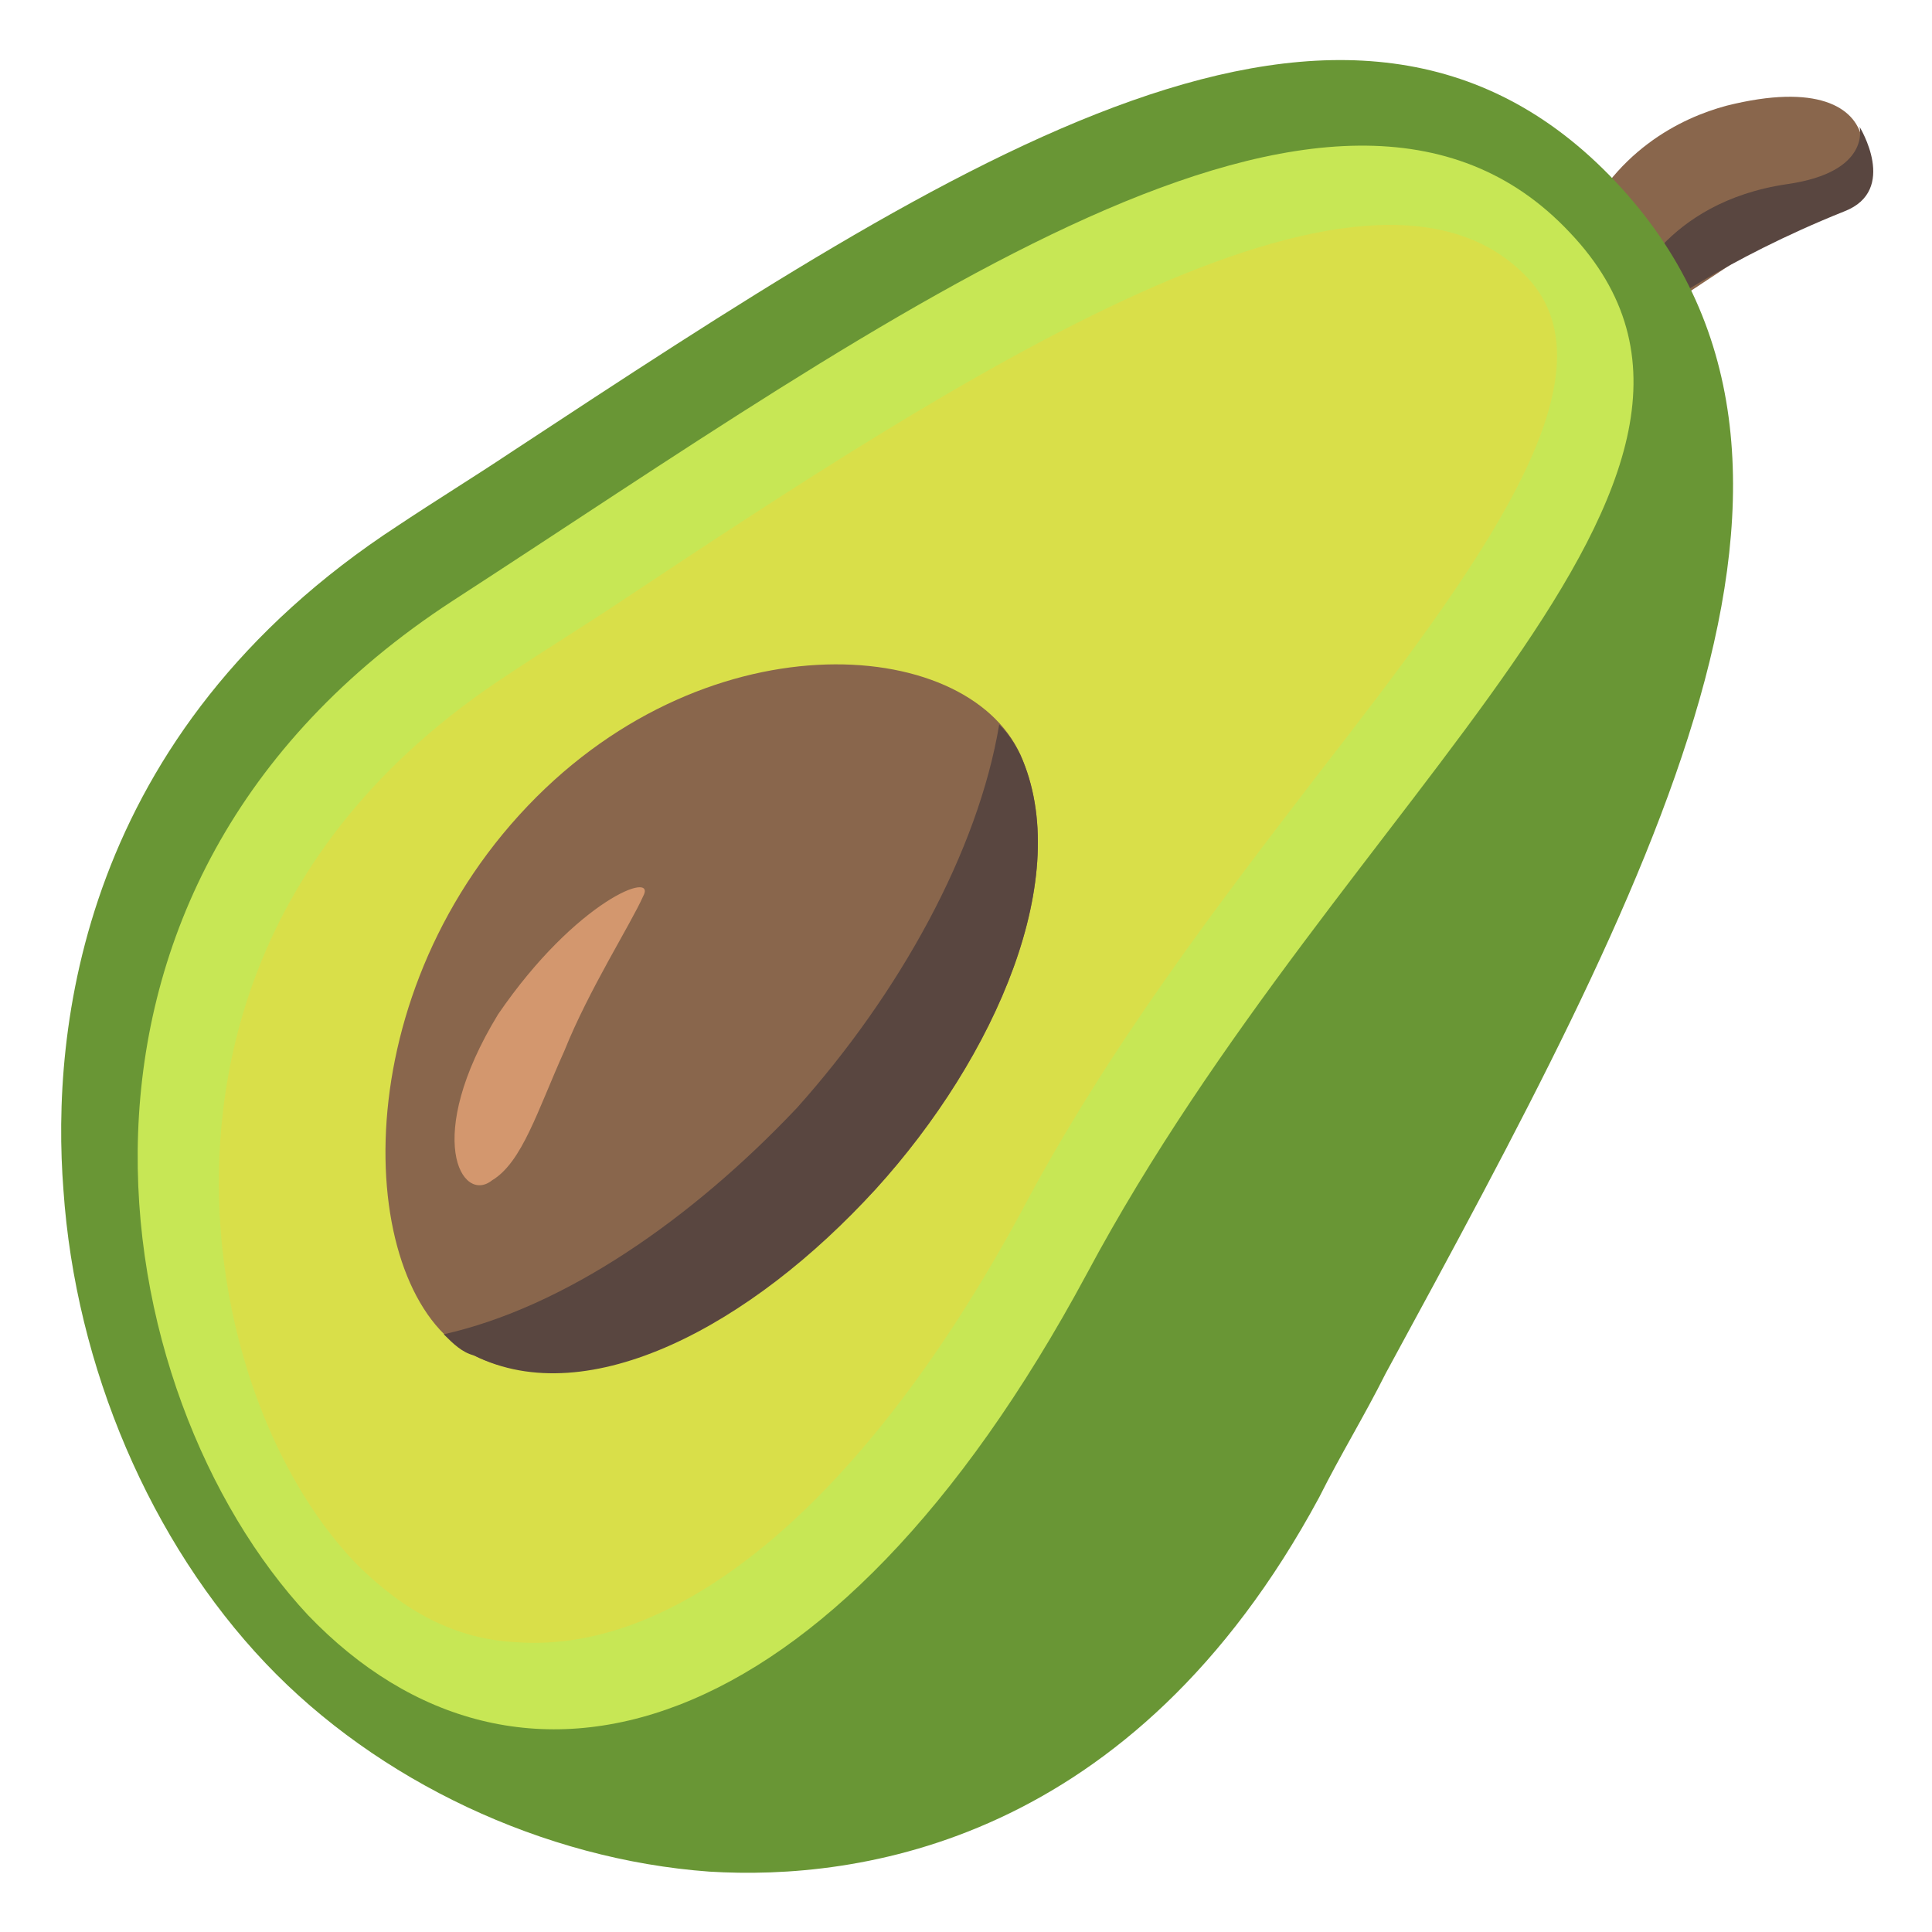 <svg xmlns="http://www.w3.org/2000/svg" width="64" height="64" viewBox="0 0 64 64">
	<path fill="#89664c" d="m52.2 7.9l2.5 2.6L60 7c2.2-.3 3.2-5-2.8-3.5c-1.5.4-3.8 1.5-5 4.4" />
	<path fill="#594640" d="M61.1 7c1.8-.7.5-2.8.5-2.8s.4 1.5-2.4 1.9c-4.1.6-5.2 3.6-5.2 3.6l.7.7s2.4-1.8 6.4-3.4" />
	<path fill="#699635" d="M53.5 6c8.8 9.3 1.2 23.3-7.6 39.5c-.7 1.4-1.5 2.7-2.2 4.1C37.5 61.1 28.4 62.3 23.5 62c-5.5-.4-11-3-14.7-6.9c-3.8-4-6.3-9.8-6.7-15.7c-.4-5.2.5-15.1 11.1-22c1.2-.8 2.5-1.6 3.7-2.4C31.8 5.2 44.7-3.3 53.5 6" />
	<g fill="#c7e755">
		<path d="M15 19.9C29.5 10.5 44.3-.5 52 7.7c7.7 8.1-7.5 18.6-16 34.5C27.5 58 17.1 60.7 10.2 53.5C3.4 46.2.4 29.4 15 19.9" />
		<path d="M11.8 51.8c1.6 1.6 3.3 2.5 5.3 2.6c5.5.4 11.6-4.8 16.7-14.2c2.9-5.5 6.6-10.3 9.9-14.6c5.2-6.7 10-13.1 6.9-16.4c-5.3-5.6-19 3.4-30 10.7c-1.2.8-2.5 1.6-3.7 2.4c-9.1 5.9-9.9 14-9.6 18.3c.3 4.4 2 8.6 4.5 11.2" />
	</g>
	<path fill="#ffce31" d="M11.8 51.8c1.6 1.6 3.3 2.5 5.3 2.6c5.5.4 11.6-4.8 16.7-14.2c2.9-5.5 6.6-10.3 9.9-14.6c5.2-6.7 10-13.1 6.9-16.4c-5.3-5.6-19 3.4-30 10.7c-1.2.8-2.5 1.6-3.7 2.4c-9.1 5.9-9.9 14-9.6 18.3c.3 4.4 2 8.6 4.5 11.2" opacity="0.33" />
	<path fill="#89664c" d="M17.2 27c6-6.6 14.8-6 16.6-2S33 35 29 39.4c-4.1 4.4-9.6 7.3-13.3 5.5c-3.8-1.8-4.5-11.3 1.5-17.9" />
	<path fill="#d3976e" d="M16.5 33.6c2.6-3.8 5.3-4.8 4.8-3.9c-.4.9-1.8 3.1-2.6 5.1c-.9 2-1.4 3.7-2.4 4.3c-1 .8-2.3-1.4.2-5.5" />
	<path fill="#594640" d="M26.4 36.7c-3.5 3.7-7.7 6.6-11.7 7.5c.3.3.6.6 1 .7c3.8 1.9 9.2-1 13.3-5.5C33 35 35.6 29 33.8 25c-.2-.4-.4-.7-.7-1c-.7 4.2-3.3 8.9-6.7 12.7" />
</svg>
